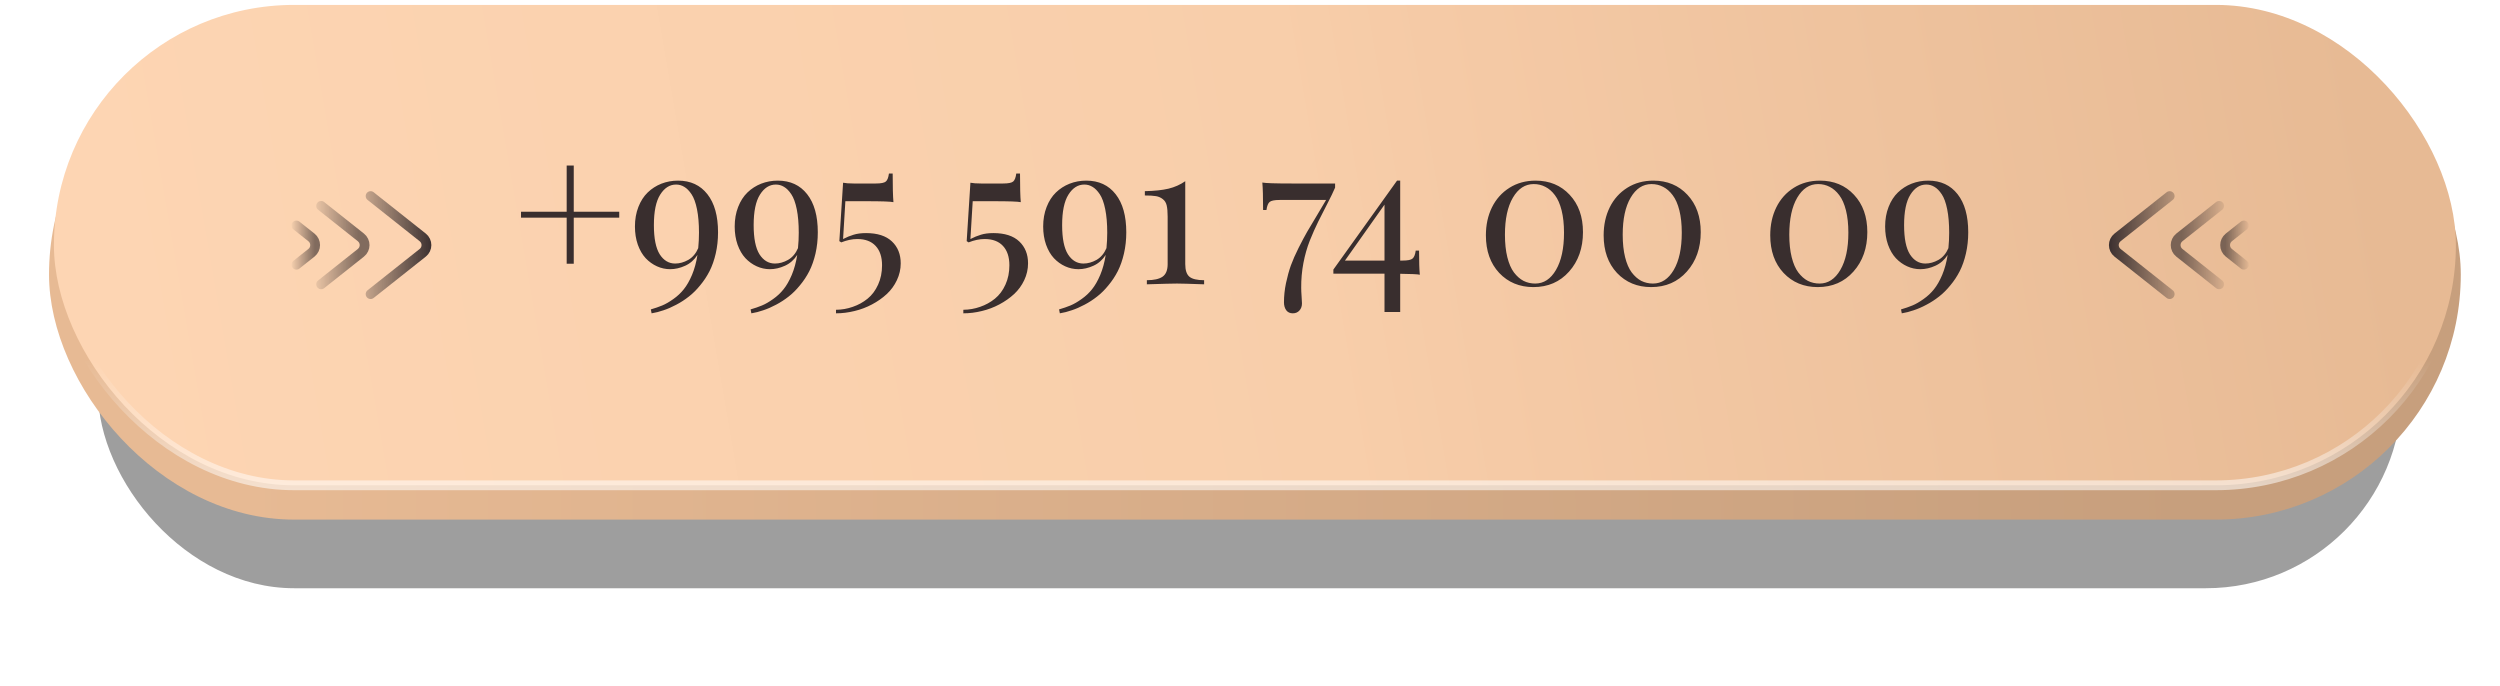 <?xml version="1.0" encoding="UTF-8"?> <svg xmlns="http://www.w3.org/2000/svg" width="255" height="70" viewBox="0 0 255 70" fill="none"> <g filter="url(#filter0_f_407_2)"> <rect x="10" y="20" width="235" height="40" rx="20" fill="black" fill-opacity="0.38"></rect> </g> <rect x="5" y="3" width="246" height="50" rx="25" fill="url(#paint0_linear_407_2)"></rect> <rect x="5.5" y="0.5" width="245" height="49" rx="24.5" fill="url(#paint1_linear_407_2)" stroke="url(#paint2_linear_407_2)"></rect> <path d="M37.8 20L43.119 24.216C43.624 24.617 43.624 25.383 43.119 25.784L37.8 30" stroke="url(#paint3_linear_407_2)" stroke-linecap="round"></path> <path d="M32.754 21L36.811 24.216C37.316 24.617 37.316 25.383 36.811 25.784L32.754 29" stroke="url(#paint4_linear_407_2)" stroke-linecap="round"></path> <path d="M30.231 23L31.765 24.216C32.27 24.617 32.27 25.383 31.765 25.784L30.231 27" stroke="url(#paint5_linear_407_2)" stroke-linecap="round"></path> <path d="M221.308 30L215.989 25.784C215.484 25.383 215.484 24.617 215.989 24.216L221.308 20" stroke="url(#paint6_linear_407_2)" stroke-linecap="round"></path> <path d="M226.354 29L222.296 25.784C221.791 25.383 221.791 24.617 222.296 24.216L226.354 21" stroke="url(#paint7_linear_407_2)" stroke-linecap="round"></path> <path d="M228.877 27L227.342 25.784C226.837 25.383 226.837 24.617 227.342 24.216L228.877 23" stroke="url(#paint8_linear_407_2)" stroke-linecap="round"></path> <path d="M53.143 22.203V21.598H57.801V16.881H58.523V21.598H63.162V22.203H58.523V26.9H57.801V22.203H53.143ZM64.764 23.102C64.764 22.372 64.881 21.708 65.115 21.109C65.35 20.51 65.665 20.019 66.062 19.635C66.466 19.244 66.932 18.945 67.459 18.736C67.993 18.528 68.559 18.424 69.158 18.424C70.434 18.424 71.434 18.886 72.156 19.811C72.879 20.729 73.24 22.024 73.24 23.697C73.24 24.453 73.162 25.172 73.006 25.855C72.85 26.533 72.638 27.135 72.371 27.662C72.104 28.183 71.785 28.665 71.414 29.107C71.049 29.557 70.665 29.938 70.262 30.25C69.858 30.569 69.432 30.846 68.982 31.08C68.533 31.321 68.1 31.51 67.684 31.646C67.273 31.79 66.867 31.894 66.463 31.959L66.385 31.559C66.814 31.435 67.202 31.301 67.547 31.158C67.892 31.015 68.269 30.797 68.68 30.504C69.09 30.217 69.445 29.885 69.744 29.508C70.05 29.13 70.33 28.642 70.584 28.043C70.838 27.438 71.023 26.757 71.141 26.002C70.822 26.503 70.405 26.871 69.891 27.105C69.376 27.34 68.865 27.457 68.357 27.457C67.889 27.457 67.439 27.359 67.01 27.164C66.58 26.969 66.196 26.692 65.857 26.334C65.525 25.976 65.258 25.517 65.057 24.957C64.861 24.397 64.764 23.779 64.764 23.102ZM66.697 22.965C66.697 24.319 66.896 25.312 67.293 25.943C67.697 26.568 68.221 26.881 68.865 26.881C69.314 26.881 69.76 26.757 70.203 26.51C70.646 26.256 70.984 25.855 71.219 25.309C71.271 24.788 71.297 24.264 71.297 23.736C71.297 22.805 71.228 22.005 71.092 21.334C70.955 20.663 70.769 20.156 70.535 19.811C70.301 19.459 70.053 19.208 69.793 19.059C69.539 18.902 69.262 18.824 68.963 18.824C68.312 18.824 67.772 19.166 67.342 19.85C66.912 20.527 66.697 21.565 66.697 22.965ZM74.939 23.102C74.939 22.372 75.057 21.708 75.291 21.109C75.525 20.51 75.841 20.019 76.238 19.635C76.642 19.244 77.107 18.945 77.635 18.736C78.169 18.528 78.735 18.424 79.334 18.424C80.61 18.424 81.609 18.886 82.332 19.811C83.055 20.729 83.416 22.024 83.416 23.697C83.416 24.453 83.338 25.172 83.182 25.855C83.025 26.533 82.814 27.135 82.547 27.662C82.28 28.183 81.961 28.665 81.59 29.107C81.225 29.557 80.841 29.938 80.438 30.25C80.034 30.569 79.607 30.846 79.158 31.08C78.709 31.321 78.276 31.51 77.859 31.646C77.449 31.79 77.042 31.894 76.639 31.959L76.561 31.559C76.99 31.435 77.378 31.301 77.723 31.158C78.068 31.015 78.445 30.797 78.856 30.504C79.266 30.217 79.62 29.885 79.92 29.508C80.226 29.13 80.506 28.642 80.76 28.043C81.014 27.438 81.199 26.757 81.316 26.002C80.997 26.503 80.581 26.871 80.066 27.105C79.552 27.34 79.041 27.457 78.533 27.457C78.064 27.457 77.615 27.359 77.186 27.164C76.756 26.969 76.372 26.692 76.033 26.334C75.701 25.976 75.434 25.517 75.232 24.957C75.037 24.397 74.939 23.779 74.939 23.102ZM76.873 22.965C76.873 24.319 77.072 25.312 77.469 25.943C77.872 26.568 78.397 26.881 79.041 26.881C79.49 26.881 79.936 26.757 80.379 26.51C80.822 26.256 81.16 25.855 81.394 25.309C81.447 24.788 81.473 24.264 81.473 23.736C81.473 22.805 81.404 22.005 81.268 21.334C81.131 20.663 80.945 20.156 80.711 19.811C80.477 19.459 80.229 19.208 79.969 19.059C79.715 18.902 79.438 18.824 79.139 18.824C78.488 18.824 77.947 19.166 77.518 19.85C77.088 20.527 76.873 21.565 76.873 22.965ZM85.272 31.598C85.87 31.591 86.443 31.49 86.99 31.295C87.544 31.106 88.045 30.829 88.494 30.465C88.943 30.1 89.301 29.622 89.568 29.029C89.835 28.443 89.969 27.786 89.969 27.057C89.969 26.21 89.751 25.553 89.314 25.084C88.878 24.615 88.257 24.381 87.449 24.381C86.928 24.381 86.382 24.495 85.809 24.723L85.613 24.596L85.994 18.639C86.261 18.691 86.619 18.717 87.068 18.717H89.334C89.861 18.717 90.203 18.648 90.359 18.512C90.516 18.375 90.62 18.105 90.672 17.701H91.053C91.053 19.055 91.079 20.029 91.131 20.621C90.844 20.556 89.92 20.523 88.357 20.523H86.228L85.994 24.381C86.359 24.192 86.717 24.046 87.068 23.941C87.42 23.831 87.843 23.775 88.338 23.775C89.497 23.775 90.376 24.059 90.975 24.625C91.574 25.191 91.873 25.937 91.873 26.861C91.873 27.46 91.743 28.033 91.482 28.58C91.228 29.12 90.883 29.592 90.447 29.996C90.011 30.4 89.51 30.751 88.943 31.051C88.383 31.35 87.788 31.575 87.156 31.725C86.525 31.881 85.897 31.959 85.272 31.959V31.598ZM98.26 31.598C98.859 31.591 99.432 31.49 99.978 31.295C100.532 31.106 101.033 30.829 101.482 30.465C101.932 30.1 102.29 29.622 102.557 29.029C102.824 28.443 102.957 27.786 102.957 27.057C102.957 26.21 102.739 25.553 102.303 25.084C101.867 24.615 101.245 24.381 100.438 24.381C99.917 24.381 99.37 24.495 98.797 24.723L98.602 24.596L98.982 18.639C99.249 18.691 99.607 18.717 100.057 18.717H102.322C102.85 18.717 103.191 18.648 103.348 18.512C103.504 18.375 103.608 18.105 103.66 17.701H104.041C104.041 19.055 104.067 20.029 104.119 20.621C103.833 20.556 102.908 20.523 101.346 20.523H99.217L98.982 24.381C99.347 24.192 99.705 24.046 100.057 23.941C100.408 23.831 100.831 23.775 101.326 23.775C102.485 23.775 103.364 24.059 103.963 24.625C104.562 25.191 104.861 25.937 104.861 26.861C104.861 27.46 104.731 28.033 104.471 28.58C104.217 29.12 103.872 29.592 103.436 29.996C102.999 30.4 102.498 30.751 101.932 31.051C101.372 31.35 100.776 31.575 100.145 31.725C99.513 31.881 98.885 31.959 98.26 31.959V31.598ZM106.404 23.102C106.404 22.372 106.521 21.708 106.756 21.109C106.99 20.51 107.306 20.019 107.703 19.635C108.107 19.244 108.572 18.945 109.1 18.736C109.633 18.528 110.2 18.424 110.799 18.424C112.075 18.424 113.074 18.886 113.797 19.811C114.52 20.729 114.881 22.024 114.881 23.697C114.881 24.453 114.803 25.172 114.646 25.855C114.49 26.533 114.279 27.135 114.012 27.662C113.745 28.183 113.426 28.665 113.055 29.107C112.69 29.557 112.306 29.938 111.902 30.25C111.499 30.569 111.072 30.846 110.623 31.08C110.174 31.321 109.741 31.51 109.324 31.646C108.914 31.79 108.507 31.894 108.104 31.959L108.025 31.559C108.455 31.435 108.842 31.301 109.188 31.158C109.533 31.015 109.91 30.797 110.32 30.504C110.73 30.217 111.085 29.885 111.385 29.508C111.691 29.13 111.971 28.642 112.225 28.043C112.479 27.438 112.664 26.757 112.781 26.002C112.462 26.503 112.046 26.871 111.531 27.105C111.017 27.34 110.506 27.457 109.998 27.457C109.529 27.457 109.08 27.359 108.65 27.164C108.221 26.969 107.837 26.692 107.498 26.334C107.166 25.976 106.899 25.517 106.697 24.957C106.502 24.397 106.404 23.779 106.404 23.102ZM108.338 22.965C108.338 24.319 108.536 25.312 108.934 25.943C109.337 26.568 109.861 26.881 110.506 26.881C110.955 26.881 111.401 26.757 111.844 26.51C112.286 26.256 112.625 25.855 112.859 25.309C112.911 24.788 112.938 24.264 112.938 23.736C112.938 22.805 112.869 22.005 112.732 21.334C112.596 20.663 112.41 20.156 112.176 19.811C111.941 19.459 111.694 19.208 111.434 19.059C111.18 18.902 110.903 18.824 110.604 18.824C109.952 18.824 109.412 19.166 108.982 19.85C108.553 20.527 108.338 21.565 108.338 22.965ZM116.775 19.938V19.498C117.752 19.479 118.556 19.394 119.188 19.244C119.826 19.088 120.395 18.834 120.896 18.482V26.939C120.896 27.564 121.04 27.994 121.326 28.229C121.613 28.463 122.111 28.58 122.82 28.58V29C121.362 28.948 120.441 28.922 120.057 28.922C119.646 28.922 118.621 28.948 116.98 29V28.58C117.69 28.58 118.221 28.463 118.572 28.229C118.924 27.988 119.1 27.558 119.1 26.939V22.096C119.1 21.607 119.067 21.227 119.002 20.953C118.937 20.673 118.803 20.458 118.602 20.309C118.406 20.152 118.175 20.051 117.908 20.006C117.641 19.96 117.264 19.938 116.775 19.938ZM128.758 18.619C129.057 18.684 130.05 18.717 131.736 18.717H136.18V19.137C135.997 19.566 135.734 20.113 135.389 20.777C135.044 21.441 134.731 22.057 134.451 22.623C134.171 23.189 133.888 23.828 133.602 24.537C133.322 25.247 133.104 26.012 132.947 26.832C132.791 27.652 132.716 28.495 132.723 29.361C132.723 29.589 132.736 29.879 132.762 30.23C132.788 30.582 132.801 30.82 132.801 30.943C132.801 31.243 132.713 31.487 132.537 31.676C132.368 31.865 132.143 31.959 131.863 31.959C131.57 31.959 131.346 31.852 131.189 31.637C131.04 31.422 130.965 31.155 130.965 30.836C130.965 30.198 131.033 29.547 131.17 28.883C131.313 28.212 131.479 27.61 131.668 27.076C131.863 26.542 132.127 25.943 132.459 25.279C132.798 24.609 133.09 24.059 133.338 23.629C133.592 23.193 133.924 22.636 134.334 21.959C134.751 21.275 135.06 20.755 135.262 20.396H130.525C129.998 20.396 129.656 20.465 129.5 20.602C129.344 20.732 129.236 21.005 129.178 21.422H128.836C128.836 20.107 128.81 19.172 128.758 18.619ZM136.004 27.916V27.496L142.498 18.424H142.82V26.578H143.064C143.585 26.578 143.924 26.51 144.08 26.373C144.243 26.236 144.35 25.966 144.402 25.562H144.744C144.744 26.682 144.77 27.503 144.822 28.023C144.62 27.971 143.953 27.939 142.82 27.926V31.822H141.219V27.916H136.004ZM137.186 26.578H141.219V20.875L137.186 26.578ZM151.561 24C151.561 22.945 151.766 21.998 152.176 21.158C152.592 20.312 153.188 19.645 153.963 19.156C154.738 18.668 155.626 18.424 156.629 18.424C158.048 18.424 159.207 18.906 160.105 19.869C161.01 20.833 161.463 22.102 161.463 23.678C161.463 25.299 160.991 26.64 160.047 27.701C159.109 28.756 157.895 29.283 156.404 29.283C154.992 29.283 153.829 28.801 152.918 27.838C152.013 26.868 151.561 25.588 151.561 24ZM153.504 23.941C153.504 24.814 153.585 25.579 153.748 26.236C153.911 26.887 154.135 27.405 154.422 27.789C154.715 28.173 155.04 28.46 155.398 28.648C155.763 28.831 156.16 28.922 156.59 28.922C157.462 28.922 158.169 28.46 158.709 27.535C159.256 26.604 159.529 25.338 159.529 23.736C159.529 22.87 159.448 22.112 159.285 21.461C159.122 20.81 158.895 20.292 158.602 19.908C158.315 19.524 157.99 19.241 157.625 19.059C157.267 18.87 156.873 18.775 156.443 18.775C155.564 18.775 154.855 19.238 154.314 20.162C153.774 21.08 153.504 22.34 153.504 23.941ZM163.572 24C163.572 22.945 163.777 21.998 164.188 21.158C164.604 20.312 165.2 19.645 165.975 19.156C166.749 18.668 167.638 18.424 168.641 18.424C170.06 18.424 171.219 18.906 172.117 19.869C173.022 20.833 173.475 22.102 173.475 23.678C173.475 25.299 173.003 26.64 172.059 27.701C171.121 28.756 169.907 29.283 168.416 29.283C167.003 29.283 165.841 28.801 164.93 27.838C164.025 26.868 163.572 25.588 163.572 24ZM165.516 23.941C165.516 24.814 165.597 25.579 165.76 26.236C165.923 26.887 166.147 27.405 166.434 27.789C166.727 28.173 167.052 28.46 167.41 28.648C167.775 28.831 168.172 28.922 168.602 28.922C169.474 28.922 170.18 28.46 170.721 27.535C171.268 26.604 171.541 25.338 171.541 23.736C171.541 22.87 171.46 22.112 171.297 21.461C171.134 20.81 170.906 20.292 170.613 19.908C170.327 19.524 170.001 19.241 169.637 19.059C169.279 18.87 168.885 18.775 168.455 18.775C167.576 18.775 166.867 19.238 166.326 20.162C165.786 21.08 165.516 22.34 165.516 23.941ZM180.564 24C180.564 22.945 180.77 21.998 181.18 21.158C181.596 20.312 182.192 19.645 182.967 19.156C183.742 18.668 184.63 18.424 185.633 18.424C187.052 18.424 188.211 18.906 189.109 19.869C190.014 20.833 190.467 22.102 190.467 23.678C190.467 25.299 189.995 26.64 189.051 27.701C188.113 28.756 186.899 29.283 185.408 29.283C183.995 29.283 182.833 28.801 181.922 27.838C181.017 26.868 180.564 25.588 180.564 24ZM182.508 23.941C182.508 24.814 182.589 25.579 182.752 26.236C182.915 26.887 183.139 27.405 183.426 27.789C183.719 28.173 184.044 28.46 184.402 28.648C184.767 28.831 185.164 28.922 185.594 28.922C186.466 28.922 187.173 28.46 187.713 27.535C188.26 26.604 188.533 25.338 188.533 23.736C188.533 22.87 188.452 22.112 188.289 21.461C188.126 20.81 187.898 20.292 187.605 19.908C187.319 19.524 186.993 19.241 186.629 19.059C186.271 18.87 185.877 18.775 185.447 18.775C184.568 18.775 183.859 19.238 183.318 20.162C182.778 21.08 182.508 22.34 182.508 23.941ZM192.283 23.102C192.283 22.372 192.4 21.708 192.635 21.109C192.869 20.51 193.185 20.019 193.582 19.635C193.986 19.244 194.451 18.945 194.979 18.736C195.512 18.528 196.079 18.424 196.678 18.424C197.954 18.424 198.953 18.886 199.676 19.811C200.398 20.729 200.76 22.024 200.76 23.697C200.76 24.453 200.682 25.172 200.525 25.855C200.369 26.533 200.158 27.135 199.891 27.662C199.624 28.183 199.305 28.665 198.934 29.107C198.569 29.557 198.185 29.938 197.781 30.25C197.378 30.569 196.951 30.846 196.502 31.08C196.053 31.321 195.62 31.51 195.203 31.646C194.793 31.79 194.386 31.894 193.982 31.959L193.904 31.559C194.334 31.435 194.721 31.301 195.066 31.158C195.411 31.015 195.789 30.797 196.199 30.504C196.609 30.217 196.964 29.885 197.264 29.508C197.57 29.13 197.85 28.642 198.104 28.043C198.357 27.438 198.543 26.757 198.66 26.002C198.341 26.503 197.924 26.871 197.41 27.105C196.896 27.34 196.385 27.457 195.877 27.457C195.408 27.457 194.959 27.359 194.529 27.164C194.1 26.969 193.715 26.692 193.377 26.334C193.045 25.976 192.778 25.517 192.576 24.957C192.381 24.397 192.283 23.779 192.283 23.102ZM194.217 22.965C194.217 24.319 194.415 25.312 194.812 25.943C195.216 26.568 195.74 26.881 196.385 26.881C196.834 26.881 197.28 26.757 197.723 26.51C198.165 26.256 198.504 25.855 198.738 25.309C198.79 24.788 198.816 24.264 198.816 23.736C198.816 22.805 198.748 22.005 198.611 21.334C198.475 20.663 198.289 20.156 198.055 19.811C197.82 19.459 197.573 19.208 197.312 19.059C197.059 18.902 196.782 18.824 196.482 18.824C195.831 18.824 195.291 19.166 194.861 19.85C194.432 20.527 194.217 21.565 194.217 22.965Z" fill="#392E2E"></path> <defs> <filter id="filter0_f_407_2" x="0" y="10" width="255" height="60" filterUnits="userSpaceOnUse" color-interpolation-filters="sRGB"> <feFlood flood-opacity="0" result="BackgroundImageFix"></feFlood> <feBlend mode="normal" in="SourceGraphic" in2="BackgroundImageFix" result="shape"></feBlend> <feGaussianBlur stdDeviation="5" result="effect1_foregroundBlur_407_2"></feGaussianBlur> </filter> <linearGradient id="paint0_linear_407_2" x1="223.562" y1="51.75" x2="23.926" y2="53.361" gradientUnits="userSpaceOnUse"> <stop stop-color="#C79F7D"></stop> <stop offset="1" stop-color="#E7BA94"></stop> </linearGradient> <linearGradient id="paint1_linear_407_2" x1="11.15" y1="39.167" x2="239.664" y2="-0.087" gradientUnits="userSpaceOnUse"> <stop stop-color="#FDD5B3"></stop> <stop offset="0.531" stop-color="#F8CEAA"></stop> <stop offset="0.599" stop-color="#F5CAA6"></stop> <stop offset="1" stop-color="#E7BA94"></stop> </linearGradient> <linearGradient id="paint2_linear_407_2" x1="128" y1="0" x2="128" y2="50" gradientUnits="userSpaceOnUse"> <stop offset="0.734" stop-color="white" stop-opacity="0"></stop> <stop offset="1" stop-color="white" stop-opacity="0.56"></stop> </linearGradient> <linearGradient id="paint3_linear_407_2" x1="44.108" y1="25" x2="34.646" y2="25" gradientUnits="userSpaceOnUse"> <stop stop-color="#392E2E"></stop> <stop offset="1" stop-color="#392E2E" stop-opacity="0"></stop> </linearGradient> <linearGradient id="paint4_linear_407_2" x1="36.538" y1="25.5" x2="30.861" y2="25.5" gradientUnits="userSpaceOnUse"> <stop stop-color="#392E2E" stop-opacity="0.63"></stop> <stop offset="0.891" stop-color="#392E2E" stop-opacity="0"></stop> </linearGradient> <linearGradient id="paint5_linear_407_2" x1="32.123" y1="25.812" x2="29.285" y2="25.812" gradientUnits="userSpaceOnUse"> <stop stop-color="#392E2E" stop-opacity="0.63"></stop> <stop offset="0.891" stop-color="#392E2E" stop-opacity="0"></stop> </linearGradient> <linearGradient id="paint6_linear_407_2" x1="215" y1="25" x2="224.462" y2="25" gradientUnits="userSpaceOnUse"> <stop stop-color="#392E2E"></stop> <stop offset="1" stop-color="#392E2E" stop-opacity="0"></stop> </linearGradient> <linearGradient id="paint7_linear_407_2" x1="222.569" y1="24.5" x2="228.246" y2="24.5" gradientUnits="userSpaceOnUse"> <stop stop-color="#392E2E" stop-opacity="0.63"></stop> <stop offset="0.891" stop-color="#392E2E" stop-opacity="0"></stop> </linearGradient> <linearGradient id="paint8_linear_407_2" x1="226.985" y1="24.188" x2="229.823" y2="24.188" gradientUnits="userSpaceOnUse"> <stop stop-color="#392E2E" stop-opacity="0.63"></stop> <stop offset="0.891" stop-color="#392E2E" stop-opacity="0"></stop> </linearGradient> </defs> </svg> 